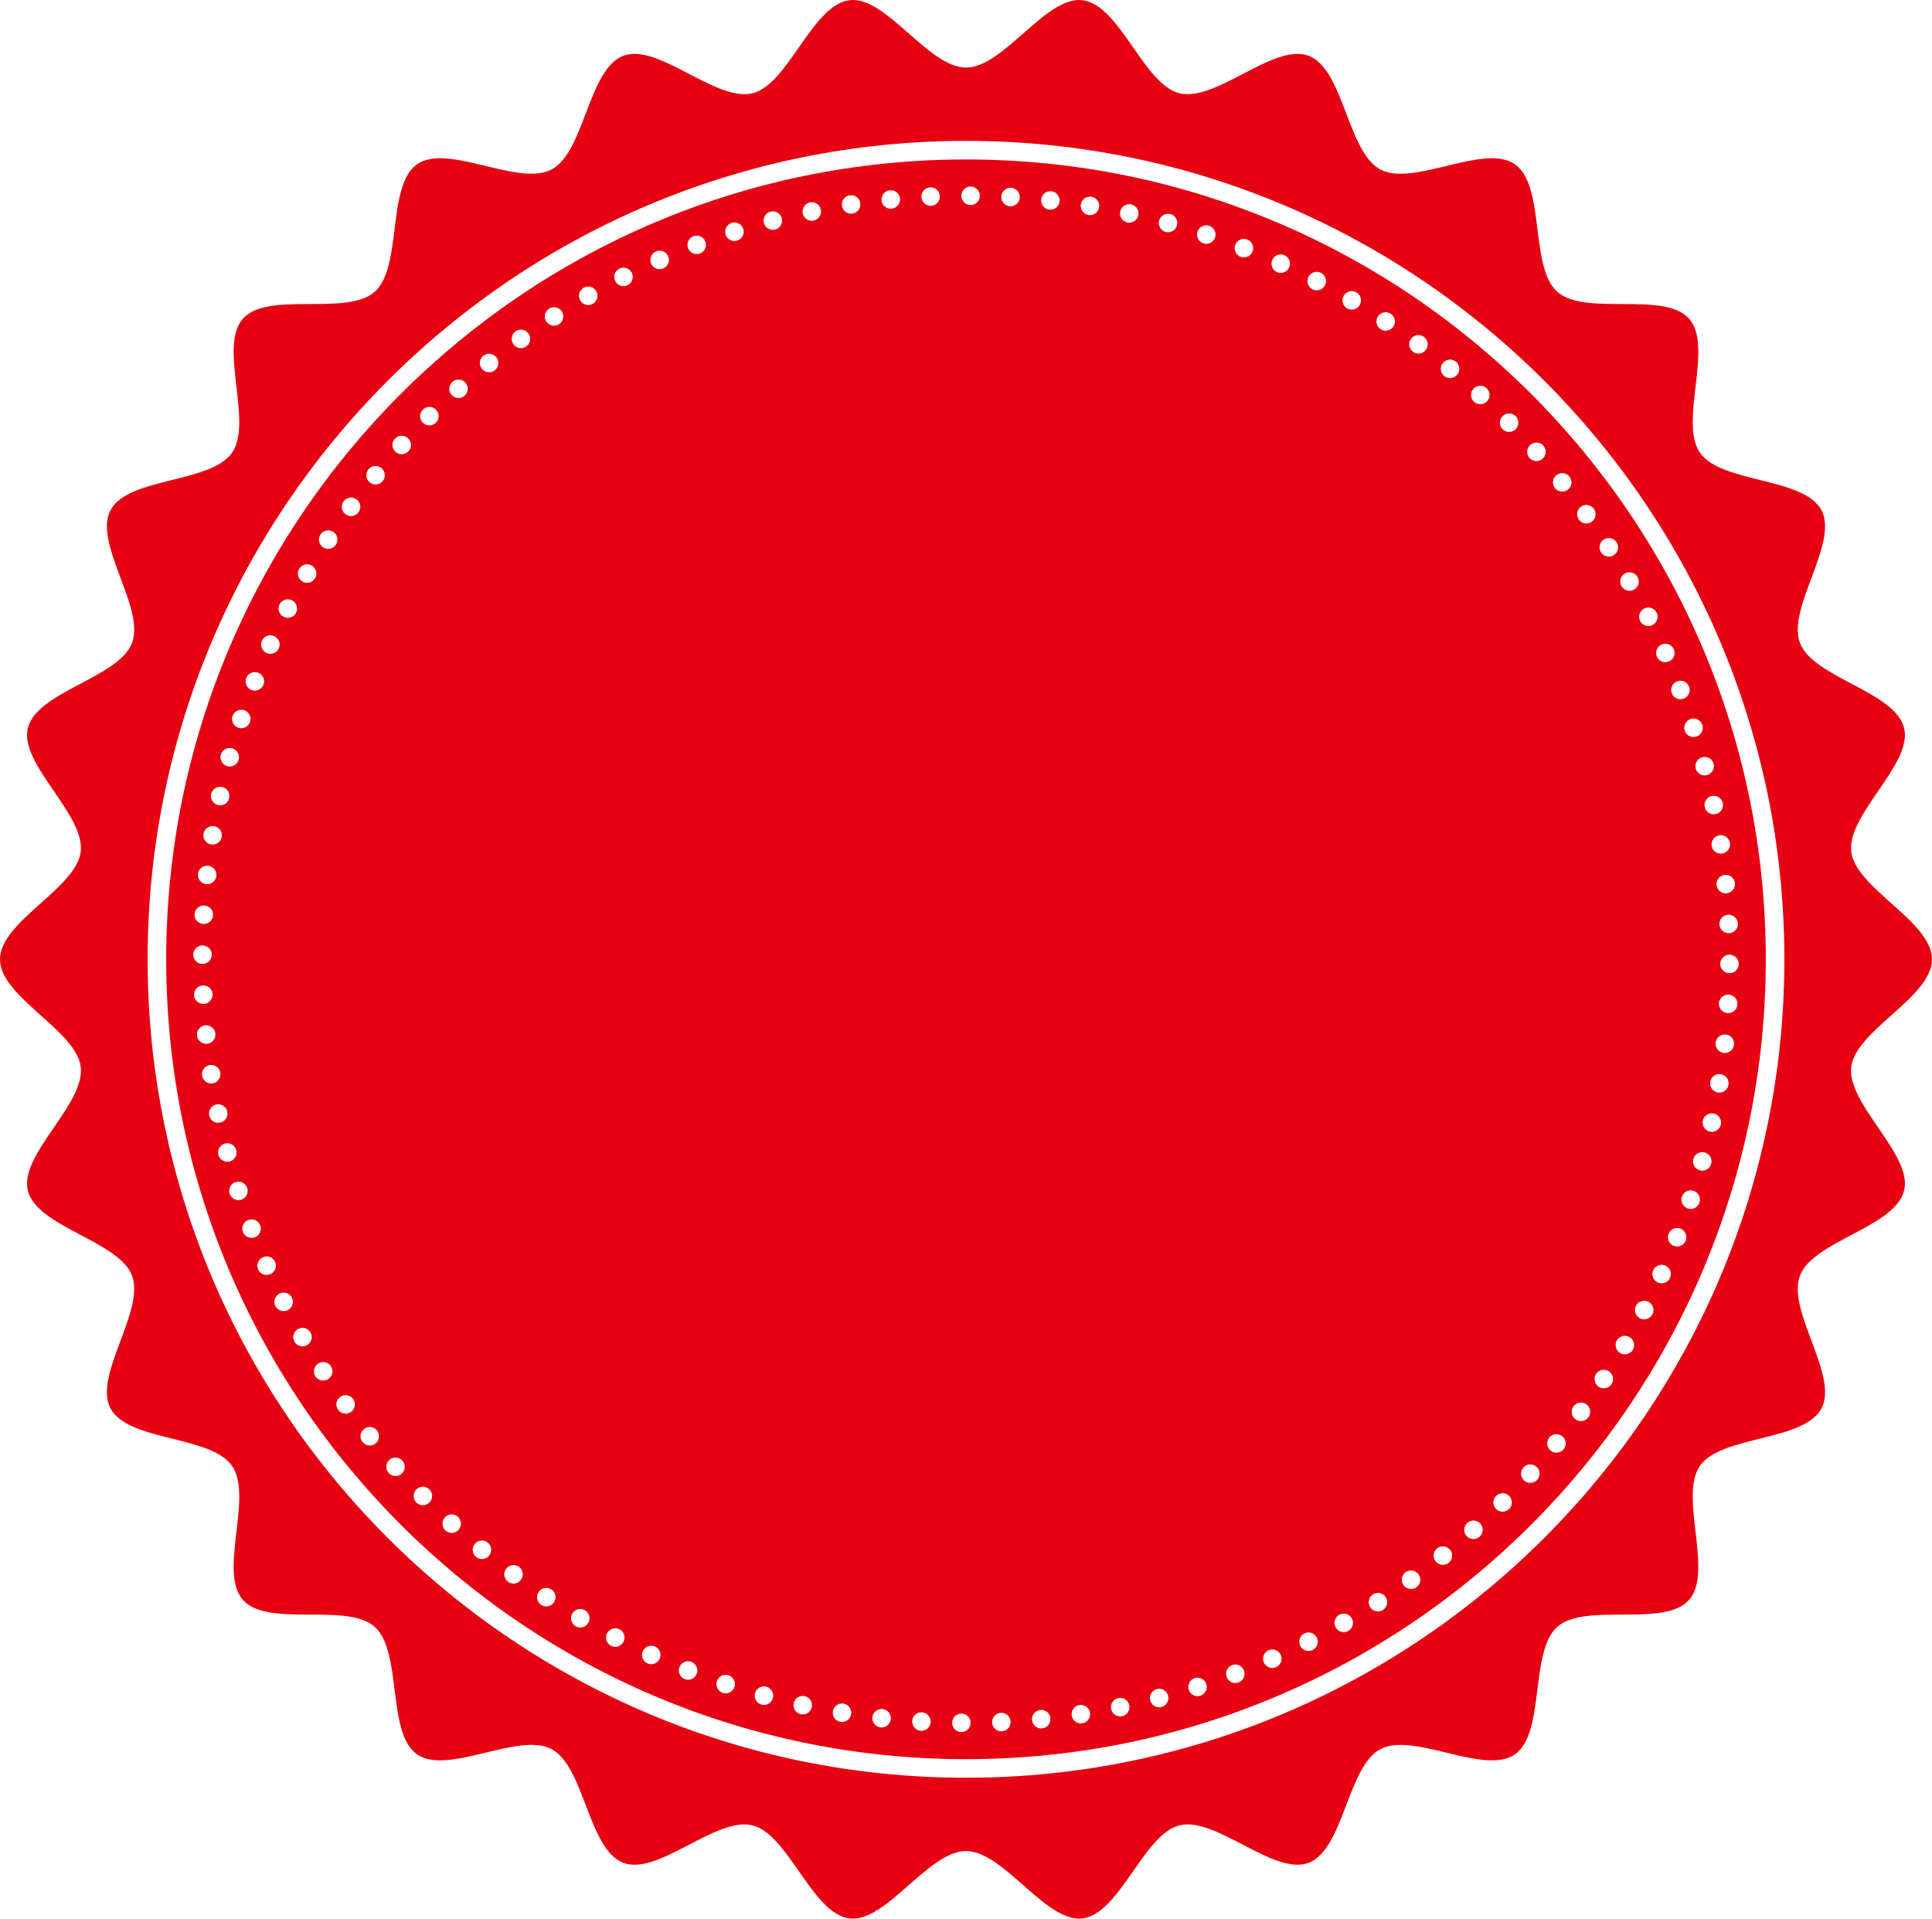 <?xml version="1.0" encoding="UTF-8"?><svg xmlns="http://www.w3.org/2000/svg" xmlns:xlink="http://www.w3.org/1999/xlink" height="4500.0" preserveAspectRatio="xMidYMid meet" version="1.0" viewBox="0.0 0.0 4531.7 4500.0" width="4531.7" zoomAndPan="magnify"><defs><clipPath id="a"><path d="M 0 0 L 4531.68 0 L 4531.68 4500 L 0 4500 Z M 0 0"/></clipPath></defs><g><g clip-path="url(#a)" id="change1_1"><path d="M 2265.84 4169.59 C 1207.379 4169.59 346.25 3308.473 346.25 2250.004 C 346.25 1191.543 1207.379 330.414 2265.84 330.414 C 3324.305 330.414 4185.434 1191.543 4185.434 2250.004 C 4185.434 3308.473 3324.305 4169.59 2265.84 4169.59 Z M 4531.676 2250.004 C 4531.676 2161.102 4352.691 2083.832 4342.32 1997.723 C 4331.754 1909.711 4487.082 1792.121 4466.344 1707.652 C 4445.242 1621.801 4252.965 1589.664 4222.023 1508.148 C 4190.746 1425.66 4313.184 1274.113 4272.508 1196.77 C 4231.531 1118.867 4037.168 1133.855 3987.375 1061.875 C 3937.387 989.562 4020.016 813.051 3961.883 747.465 C 3903.637 681.77 3718.477 742.656 3652.781 684.41 C 3587.199 626.277 3625.453 435.113 3553.141 385.125 C 3481.133 335.332 3315.883 438.59 3237.953 397.609 C 3160.609 356.934 3152.02 162.156 3069.559 130.852 C 2988.016 99.938 2852.453 239.863 2766.598 218.762 C 2682.137 198.02 2626.918 11.027 2538.91 0.461 C 2452.789 -9.879 2354.738 158.457 2265.84 158.457 C 2176.938 158.457 2078.879 -9.879 1992.758 0.461 C 1904.75 11.027 1849.539 198.02 1765.07 218.762 C 1679.227 239.863 1543.66 99.938 1462.148 130.852 C 1379.68 162.156 1371.078 356.906 1293.75 397.582 C 1215.828 438.562 1050.559 335.305 978.562 385.098 C 906.27 435.086 944.52 626.25 878.922 684.41 C 813.238 742.629 628.078 681.742 569.844 747.438 C 511.684 813.023 594.316 989.535 544.316 1061.82 C 494.531 1133.824 300.156 1118.84 259.176 1196.742 C 218.508 1274.086 340.953 1425.66 309.66 1508.121 C 278.723 1589.633 86.434 1621.801 65.34 1707.652 C 44.59 1792.121 199.922 1909.711 189.348 1997.734 C 178.996 2083.84 0 2161.102 0 2250.004 C 0 2338.902 178.996 2416.172 189.348 2502.281 C 199.922 2590.289 44.59 2707.879 65.34 2792.34 C 86.43 2878.191 278.719 2910.34 309.648 2991.852 C 340.941 3074.332 218.492 3225.883 259.16 3303.219 C 300.141 3381.141 494.508 3366.141 544.293 3438.141 C 594.289 3510.441 511.656 3686.949 569.809 3752.539 C 628.043 3818.223 813.211 3757.34 878.891 3815.582 C 944.484 3873.73 906.23 4064.883 978.535 4114.879 C 1050.527 4164.66 1215.801 4061.418 1293.719 4102.398 C 1371.051 4143.07 1379.648 4337.84 1462.129 4369.141 C 1543.648 4400.07 1679.207 4260.141 1765.07 4281.242 C 1849.539 4301.992 1904.75 4488.969 1992.766 4499.539 C 2078.879 4509.891 2176.938 4341.539 2265.84 4341.539 C 2354.738 4341.539 2452.801 4509.891 2538.918 4499.539 C 2626.926 4488.969 2682.137 4301.992 2766.598 4281.242 C 2852.453 4260.148 2988.016 4400.082 3069.531 4369.141 C 3151.988 4337.852 3160.609 4143.078 3237.926 4102.41 C 3315.852 4061.438 3481.105 4164.68 3553.113 4114.898 C 3625.398 4064.902 3587.172 3873.762 3652.754 3815.602 C 3718.449 3757.371 3903.609 3818.262 3961.824 3752.57 C 4019.988 3686.98 3937.359 3510.473 3987.348 3438.168 C 4037.141 3366.172 4231.531 3381.172 4272.508 3303.25 C 4313.156 3225.91 4190.719 3074.352 4222.023 2991.879 C 4252.938 2910.359 4445.242 2878.203 4466.344 2792.34 C 4487.082 2707.879 4331.754 2590.289 4342.32 2502.27 C 4352.691 2416.164 4531.676 2338.902 4531.676 2250.004" fill="#e60012"/></g><g id="change1_2"><path d="M 3059.609 3855.457 L 3059.59 3855.469 L 3059.609 3855.457" fill="#e60012"/></g><g id="change1_3"><path d="M 4053.672 2376.23 C 4053.266 2376.23 4052.887 2376.211 4052.504 2376.191 C 4046.711 2375.891 4041.375 2373.344 4037.512 2369.043 C 4033.625 2364.719 4031.668 2359.172 4031.973 2353.383 C 4032.277 2347.59 4034.82 2342.281 4039.141 2338.402 C 4043.434 2334.492 4048.945 2332.551 4054.793 2332.852 C 4066.734 2333.492 4075.906 2343.703 4075.324 2355.641 C 4074.711 2367.23 4065.109 2376.23 4053.672 2376.23 Z M 4059.391 2464.812 C 4055.477 2467.98 4050.699 2469.66 4045.77 2469.66 C 4045.008 2469.66 4044.246 2469.609 4043.457 2469.531 L 4043.434 2469.531 C 4031.516 2468.25 4022.875 2457.531 4024.148 2445.641 C 4024.758 2439.91 4027.551 2434.723 4032.074 2431.082 C 4036.547 2427.422 4042.266 2425.742 4047.98 2426.363 C 4053.773 2426.984 4058.957 2429.781 4062.594 2434.289 C 4066.25 2438.812 4067.93 2444.461 4067.293 2450.25 C 4066.707 2455.98 4063.887 2461.172 4059.391 2464.812 Z M 4045.695 2558.383 C 4041.934 2561.102 4037.512 2562.551 4032.965 2562.551 C 4031.82 2562.551 4030.676 2562.441 4029.535 2562.273 C 4017.719 2560.383 4009.613 2549.25 4011.492 2537.422 C 4012.406 2531.699 4015.48 2526.66 4020.184 2523.25 C 4024.859 2519.832 4030.625 2518.531 4036.316 2519.383 C 4042.035 2520.293 4047.094 2523.383 4050.496 2528.062 C 4053.902 2532.762 4055.25 2538.492 4054.359 2544.211 C 4053.445 2549.934 4050.371 2554.973 4045.695 2558.383 Z M 4036.496 2637.441 C 4035.301 2643.082 4031.949 2647.953 4027.094 2651.102 C 4023.535 2653.422 4019.473 2654.613 4015.305 2654.613 C 4013.805 2654.613 4012.305 2654.461 4010.781 2654.141 C 3999.094 2651.672 3991.57 2640.121 3994.035 2628.402 C 3996.551 2616.684 4008.113 2609.23 4019.777 2611.68 C 4025.469 2612.891 4030.348 2616.23 4033.496 2621.102 C 4036.648 2625.973 4037.715 2631.781 4036.496 2637.441 Z M 4013.781 2729.57 C 4012.305 2735.141 4008.723 2739.82 4003.719 2742.742 C 4000.363 2744.672 3996.629 2745.652 3992.891 2745.652 C 3991.012 2745.652 3989.082 2745.402 3987.227 2744.891 C 3981.609 2743.402 3976.961 2739.82 3974.039 2734.801 C 3971.141 2729.781 3970.379 2723.91 3971.902 2718.312 C 3973.379 2712.723 3976.984 2708.043 3982.016 2705.141 C 3987.023 2702.234 3992.891 2701.461 3998.457 2702.992 C 4004.047 2704.461 4008.723 2708.062 4011.645 2713.082 C 4014.543 2718.102 4015.305 2723.973 4013.781 2729.57 Z M 3986.312 2820.402 C 3984.508 2825.91 3980.695 2830.371 3975.539 2833.012 C 3972.438 2834.59 3969.082 2835.402 3965.703 2835.402 C 3963.441 2835.402 3961.18 2835.031 3958.945 2834.312 C 3953.457 2832.52 3948.984 2828.691 3946.34 2823.539 C 3943.699 2818.383 3943.242 2812.504 3945.02 2806.992 C 3946.848 2801.441 3950.66 2796.953 3955.844 2794.332 C 3961.004 2791.691 3966.949 2791.254 3972.41 2793.031 C 3977.926 2794.844 3982.398 2798.672 3985.016 2803.824 C 3987.656 2808.992 3988.113 2814.859 3986.312 2820.402 Z M 3954.117 2909.629 C 3950.789 2918.273 3942.531 2923.562 3933.812 2923.562 C 3931.246 2923.562 3928.605 2923.121 3926.09 2922.141 L 3926.062 2922.141 C 3914.91 2917.84 3909.32 2905.273 3913.586 2894.102 C 3915.672 2888.672 3919.738 2884.391 3925.023 2882.031 C 3930.359 2879.672 3936.227 2879.5 3941.641 2881.609 C 3947.027 2883.672 3951.32 2887.742 3953.684 2893.031 C 3956.023 2898.332 3956.176 2904.203 3954.117 2909.629 Z M 3917.273 2997.102 C 3914.91 3002.41 3910.613 3006.48 3905.203 3008.543 C 3902.66 3009.504 3900.043 3009.992 3897.453 3009.992 C 3894.43 3009.992 3891.43 3009.352 3888.609 3008.102 C 3883.297 3005.73 3879.234 3001.441 3877.176 2996.012 C 3875.09 2990.582 3875.27 2984.711 3877.656 2979.422 C 3879.996 2974.16 3884.266 2970.102 3889.676 2968.012 C 3895.09 2965.93 3900.984 2966.07 3906.27 2968.441 C 3911.555 2970.801 3915.621 2975.07 3917.703 2980.48 C 3919.789 2985.902 3919.637 2991.801 3917.273 2997.102 Z M 3875.902 3082.52 C 3873.285 3087.672 3868.789 3091.5 3863.273 3093.293 C 3861.066 3094.012 3858.828 3094.371 3856.566 3094.371 C 3853.188 3094.371 3849.832 3093.562 3846.734 3091.992 L 3846.707 3091.992 C 3841.523 3089.352 3837.738 3084.859 3835.91 3079.371 C 3834.129 3073.84 3834.586 3067.969 3837.23 3062.801 C 3839.848 3057.652 3844.32 3053.824 3849.832 3052.012 C 3855.398 3050.203 3861.27 3050.672 3866.402 3053.312 C 3871.586 3055.953 3875.395 3060.43 3877.227 3065.949 C 3879.004 3071.48 3878.547 3077.352 3875.902 3082.52 Z M 3833.012 1382.766 C 3829.656 1384.672 3825.949 1385.66 3822.188 1385.66 C 3820.309 1385.66 3818.402 1385.406 3816.547 1384.926 C 3810.906 1383.402 3806.23 1379.816 3803.359 1374.785 C 3800.461 1369.805 3799.676 1363.961 3801.172 1358.348 C 3802.699 1352.73 3806.281 1348.055 3811.312 1345.16 C 3821.629 1339.188 3834.918 1342.695 3840.941 1353.086 C 3846.91 1363.453 3843.379 1376.77 3833.012 1382.738 Z M 3830.164 3165.633 C 3826.102 3172.582 3818.809 3176.48 3811.285 3176.48 C 3807.602 3176.48 3803.867 3175.543 3800.488 3173.578 C 3795.457 3170.691 3791.848 3166.012 3790.375 3160.391 C 3788.848 3154.773 3789.637 3148.922 3792.559 3143.902 C 3795.43 3138.898 3800.105 3135.312 3805.723 3133.82 C 3811.312 3132.312 3817.18 3133.09 3822.188 3135.969 C 3827.219 3138.863 3830.828 3143.539 3832.301 3149.16 C 3833.824 3154.75 3833.039 3160.602 3830.164 3165.633 Z M 3785.445 1301.938 C 3781.812 1304.273 3777.719 1305.391 3773.68 1305.391 C 3766.566 1305.391 3759.602 1301.91 3755.461 1295.531 C 3748.906 1285.496 3751.801 1272.055 3761.812 1265.523 C 3771.824 1258.941 3785.316 1261.84 3791.848 1271.902 C 3798.379 1281.914 3795.508 1295.406 3785.469 1301.91 Z M 3780.059 3246.242 C 3776.934 3251.07 3772.105 3254.414 3766.438 3255.641 C 3764.887 3255.961 3763.336 3256.129 3761.812 3256.129 C 3757.695 3256.129 3753.629 3254.941 3750.074 3252.641 L 3750.047 3252.641 C 3745.168 3249.469 3741.84 3244.602 3740.621 3238.922 C 3739.426 3233.262 3740.492 3227.453 3743.672 3222.602 C 3750.176 3212.562 3763.641 3209.711 3773.652 3216.199 C 3783.715 3222.75 3786.586 3236.223 3780.059 3246.242 Z M 3721.031 1227.812 C 3714.32 1227.812 3707.688 1224.715 3703.445 1218.895 C 3700.039 1214.195 3698.668 1208.453 3699.559 1202.734 C 3700.473 1196.992 3703.547 1191.961 3708.25 1188.582 C 3712.949 1185.152 3718.719 1183.805 3724.383 1184.695 C 3730.125 1185.582 3735.156 1188.684 3738.562 1193.383 C 3745.602 1203.039 3743.414 1216.633 3733.734 1223.672 C 3729.922 1226.469 3725.449 1227.812 3721.031 1227.812 Z M 3725.883 3324.113 C 3722.453 3328.832 3717.395 3331.898 3711.68 3332.812 C 3710.535 3332.98 3709.391 3333.07 3708.25 3333.07 C 3703.699 3333.07 3699.277 3331.641 3695.543 3328.922 C 3685.887 3321.902 3683.703 3308.301 3690.715 3298.621 C 3697.781 3288.922 3711.348 3286.73 3721.055 3293.809 C 3730.711 3300.84 3732.871 3314.43 3725.883 3324.113 Z M 3678.035 1148.254 C 3674.02 1151.508 3669.191 1153.082 3664.391 1153.082 C 3658.062 1153.082 3651.789 1150.363 3647.52 1145.055 C 3643.859 1140.531 3642.184 1134.891 3642.793 1129.121 C 3643.375 1123.352 3646.223 1118.145 3650.746 1114.512 C 3655.219 1110.879 3660.961 1109.125 3666.676 1109.809 C 3672.445 1110.418 3677.605 1113.238 3681.238 1117.762 C 3684.871 1122.234 3686.547 1127.875 3685.965 1133.645 C 3685.379 1139.414 3682.535 1144.621 3678.035 1148.254 Z M 3667.645 3399.07 C 3663.348 3404.344 3657.074 3407.09 3650.746 3407.09 C 3645.941 3407.09 3641.141 3405.512 3637.125 3402.281 L 3637.102 3402.262 C 3627.801 3394.73 3626.379 3381.031 3633.922 3371.73 C 3641.445 3362.43 3655.117 3361.051 3664.441 3368.543 C 3673.715 3376.07 3675.164 3389.773 3667.645 3399.07 Z M 3618.449 1075.863 L 3618.449 1075.887 C 3614.281 1079.598 3609.125 1081.426 3603.941 1081.426 C 3597.992 1081.426 3592.074 1079.012 3587.805 1074.262 C 3583.891 1069.941 3581.934 1064.402 3582.238 1058.609 C 3582.543 1052.816 3585.086 1047.504 3589.406 1043.59 C 3598.273 1035.613 3612.02 1036.324 3620.023 1045.191 C 3628.027 1054.086 3627.316 1067.859 3618.449 1075.863 Z M 3605.566 3470.852 C 3601.73 3475.148 3596.395 3477.711 3590.598 3478 C 3590.191 3478.02 3589.812 3478.051 3589.406 3478.051 C 3584.043 3478.051 3578.938 3476.094 3574.945 3472.473 C 3566.027 3464.453 3565.316 3450.711 3573.297 3441.812 C 3581.375 3432.941 3595.148 3432.238 3603.965 3440.199 C 3608.285 3444.109 3610.824 3449.434 3611.105 3455.199 C 3611.41 3461 3609.453 3466.562 3605.566 3470.852 Z M 3555.129 1006.695 C 3550.91 1010.914 3545.344 1013.023 3539.781 1013.023 C 3534.215 1013.023 3528.676 1010.914 3524.434 1006.695 C 3515.996 998.234 3515.996 984.461 3524.434 976 C 3532.918 967.562 3546.691 967.562 3555.129 975.977 C 3563.59 984.461 3563.59 998.234 3555.129 1006.695 Z M 3539.832 3539.301 C 3535.613 3543.531 3530.047 3545.641 3524.508 3545.641 C 3518.941 3545.641 3513.402 3543.531 3509.16 3539.301 C 3500.699 3530.832 3500.699 3517.07 3509.16 3508.602 C 3517.621 3500.129 3531.367 3500.129 3539.832 3508.602 C 3548.316 3517.07 3548.316 3530.832 3539.832 3539.301 Z M 3488.297 940.91 L 3488.297 940.934 C 3484.004 945.66 3478.109 948.074 3472.164 948.074 C 3466.98 948.074 3461.797 946.246 3457.652 942.535 C 3448.762 934.48 3448.051 920.758 3456.055 911.863 C 3464.109 902.973 3477.805 902.312 3486.699 910.266 C 3495.59 918.27 3496.301 932.016 3488.297 940.91 Z M 3470.613 3604.211 C 3466.598 3607.832 3461.492 3609.789 3456.129 3609.789 C 3455.75 3609.789 3455.34 3609.77 3454.961 3609.754 C 3449.168 3609.449 3443.832 3606.922 3439.969 3602.602 C 3431.988 3593.723 3432.676 3579.98 3441.57 3571.961 C 3450.438 3563.961 3464.234 3564.641 3472.238 3573.582 C 3476.102 3577.852 3478.082 3583.41 3477.777 3589.191 C 3477.473 3594.98 3474.957 3600.32 3470.613 3604.211 Z M 3418.117 878.703 L 3418.09 878.73 C 3413.82 884.016 3407.547 886.762 3401.219 886.762 C 3396.414 886.762 3391.586 885.184 3387.598 881.934 C 3383.074 878.297 3380.254 873.09 3379.645 867.32 C 3379.059 861.555 3380.738 855.914 3384.398 851.414 C 3391.918 842.09 3405.613 840.691 3414.914 848.211 C 3424.215 855.734 3425.637 869.406 3418.117 878.703 Z M 3398.094 3665.41 C 3394.102 3668.66 3389.273 3670.23 3384.473 3670.23 C 3378.145 3670.23 3371.871 3667.492 3367.574 3662.211 L 3367.574 3662.191 C 3360.055 3652.891 3361.477 3639.191 3370.75 3631.68 C 3380.152 3624.133 3393.797 3625.641 3401.32 3634.891 C 3404.953 3639.379 3406.629 3645.043 3406.047 3650.809 C 3405.41 3656.582 3402.617 3661.773 3398.094 3665.41 Z M 3344.758 820.312 C 3341.352 824.988 3336.32 828.09 3330.578 828.977 C 3329.434 829.156 3328.293 829.258 3327.148 829.258 C 3322.598 829.258 3318.18 827.836 3314.441 825.09 C 3309.742 821.684 3306.668 816.652 3305.754 810.938 C 3304.863 805.219 3306.234 799.477 3309.641 794.801 C 3313.047 790.102 3318.078 787.023 3323.82 786.109 C 3329.535 785.223 3335.277 786.594 3339.953 790 C 3344.656 793.402 3347.73 798.434 3348.645 804.152 C 3349.559 809.867 3348.16 815.613 3344.758 820.312 Z M 3322.473 3722.719 C 3318.637 3725.512 3314.188 3726.871 3309.766 3726.871 C 3303.035 3726.871 3296.402 3723.77 3292.156 3717.922 C 3285.121 3708.23 3287.277 3694.641 3296.934 3687.621 C 3306.641 3680.582 3320.234 3682.719 3327.273 3692.402 C 3334.312 3702.078 3332.152 3715.684 3322.473 3722.719 Z M 3268.477 765.781 L 3268.449 765.809 C 3265.301 770.66 3260.445 774.016 3254.781 775.211 C 3253.254 775.516 3251.73 775.691 3250.23 775.691 C 3246.062 775.691 3242 774.473 3238.441 772.16 C 3233.586 769.035 3230.234 764.156 3229.039 758.488 C 3227.82 752.824 3228.887 747.031 3232.039 742.176 C 3235.215 737.297 3240.066 733.945 3245.734 732.75 C 3251.426 731.504 3257.219 732.621 3262.074 735.773 C 3272.109 742.277 3274.957 755.719 3268.477 765.781 Z M 3243.953 3776 C 3240.297 3778.383 3236.203 3779.512 3232.164 3779.512 C 3225.051 3779.512 3218.086 3776.039 3213.922 3769.641 L 3213.895 3769.641 C 3210.77 3764.762 3209.703 3758.961 3210.895 3753.301 C 3212.09 3747.621 3215.445 3742.77 3220.297 3739.59 C 3225.176 3736.453 3231.047 3735.379 3236.637 3736.57 C 3242.328 3737.793 3247.184 3741.129 3250.332 3746 C 3256.84 3756 3253.992 3769.469 3243.953 3776 Z M 3189.426 715.344 C 3186.527 720.375 3181.852 723.957 3176.238 725.48 C 3174.355 725.965 3172.449 726.219 3170.57 726.219 C 3166.785 726.219 3163.102 725.227 3159.746 723.297 C 3149.402 717.324 3145.848 704.012 3151.793 693.668 C 3154.688 688.637 3159.363 685.055 3165.004 683.531 C 3170.598 682.031 3176.441 682.793 3181.445 685.715 C 3191.84 691.688 3195.371 705 3189.426 715.344 Z M 3162.77 3825.102 C 3159.391 3827.043 3155.68 3828.02 3151.918 3828.02 C 3150.039 3828.02 3148.16 3827.793 3146.277 3827.27 C 3140.664 3825.793 3135.961 3822.191 3133.066 3817.168 C 3130.195 3812.152 3129.406 3806.301 3130.93 3800.703 C 3132.406 3795.082 3136.012 3790.398 3141.043 3787.512 C 3146.051 3784.641 3151.844 3783.852 3157.484 3785.34 C 3163.102 3786.852 3167.777 3790.449 3170.699 3795.469 C 3176.668 3805.812 3173.086 3819.102 3162.77 3825.102 Z M 3107.832 669.121 L 3107.832 669.148 C 3103.973 676.645 3096.348 680.965 3088.445 680.965 C 3085.141 680.965 3081.789 680.203 3078.637 678.602 C 3067.988 673.164 3063.723 660.078 3069.16 649.43 C 3074.598 638.781 3087.684 634.488 3098.328 639.926 C 3109.004 645.363 3113.246 658.449 3107.832 669.121 Z M 3089.867 3857.25 C 3088.062 3862.762 3084.254 3867.25 3079.07 3869.891 C 3075.969 3871.473 3072.613 3872.27 3069.234 3872.27 C 3066.973 3872.27 3064.711 3871.91 3062.5 3871.191 C 3056.988 3869.398 3052.516 3865.57 3049.898 3860.398 C 3044.461 3849.742 3048.73 3836.66 3059.352 3831.211 C 3064.535 3828.59 3070.402 3828.102 3075.918 3829.91 C 3081.434 3831.703 3085.93 3835.531 3088.547 3840.699 C 3091.191 3845.852 3091.648 3851.719 3089.867 3857.25 Z M 3023.902 627.246 C 3021.539 632.531 3017.297 636.57 3011.883 638.656 C 3009.367 639.621 3006.727 640.105 3004.109 640.105 C 3001.086 640.105 2998.086 639.496 2995.293 638.223 C 2990.008 635.887 2985.914 631.59 2983.855 626.18 C 2981.75 620.766 2981.902 614.871 2984.289 609.562 C 2986.625 604.277 2990.895 600.211 2996.332 598.125 C 3001.746 596.043 3007.668 596.195 3012.926 598.559 C 3018.238 600.922 3022.301 605.215 3024.387 610.602 C 3026.469 616.039 3026.293 621.961 3023.902 627.246 Z M 2993.184 3910.23 C 2990.336 3911.488 2987.34 3912.102 2984.391 3912.102 C 2976.082 3912.102 2968.129 3907.293 2964.52 3899.23 C 2959.668 3888.289 2964.621 3875.441 2975.523 3870.57 C 2986.473 3865.789 2999.332 3870.66 3004.184 3881.57 C 3009.039 3892.512 3004.109 3905.359 2993.184 3910.23 Z M 2937.965 589.742 L 2937.965 589.793 C 2935.883 595.203 2931.816 599.473 2926.531 601.836 C 2923.688 603.082 2920.715 603.719 2917.715 603.719 C 2915.098 603.719 2912.453 603.207 2909.914 602.242 C 2904.5 600.184 2900.234 596.121 2897.871 590.809 C 2895.508 585.496 2895.355 579.602 2897.438 574.215 C 2899.496 568.828 2903.535 564.535 2908.848 562.172 C 2914.133 559.809 2920.051 559.656 2925.465 561.738 C 2936.645 566.008 2942.262 578.586 2937.965 589.742 Z M 2917.359 3934.59 C 2914.996 3939.891 2910.703 3943.949 2905.289 3946.02 C 2902.773 3947 2900.156 3947.492 2897.539 3947.492 C 2894.516 3947.492 2891.516 3946.852 2888.695 3945.59 C 2883.387 3943.23 2879.344 3938.949 2877.262 3933.551 L 2877.262 3933.531 C 2872.992 3922.359 2878.609 3909.781 2889.738 3905.488 C 2900.895 3901.191 2913.496 3906.832 2917.789 3917.98 C 2919.848 3923.418 2919.695 3929.289 2917.359 3934.59 Z M 2850.148 556.887 C 2848.344 562.398 2844.535 566.871 2839.375 569.488 C 2836.273 571.09 2832.922 571.879 2829.516 571.879 C 2827.281 571.879 2824.992 571.523 2822.781 570.812 C 2817.293 569.008 2812.797 565.195 2810.18 560.012 C 2807.535 554.852 2807.078 548.957 2808.859 543.445 C 2812.566 532.086 2824.891 525.836 2836.199 529.52 C 2841.738 531.324 2846.211 535.16 2848.852 540.32 C 2851.496 545.477 2851.93 551.371 2850.148 556.887 Z M 2828.297 3966.379 C 2825.652 3971.531 2821.184 3975.359 2815.668 3977.168 C 2813.457 3977.891 2811.195 3978.25 2808.91 3978.25 C 2805.527 3978.25 2802.176 3977.441 2799.102 3975.852 C 2793.918 3973.23 2790.105 3968.742 2788.328 3963.25 C 2786.523 3957.719 2786.98 3951.852 2789.621 3946.68 C 2792.238 3941.512 2796.711 3937.68 2802.227 3935.871 C 2813.738 3932.23 2825.883 3938.461 2829.594 3949.801 C 2831.371 3955.34 2830.938 3961.211 2828.297 3966.379 Z M 2760.73 528.629 C 2759.23 534.219 2755.648 538.871 2750.668 541.766 C 2747.289 543.699 2743.605 544.688 2739.82 544.688 C 2737.938 544.688 2736.059 544.461 2734.176 543.953 C 2728.562 542.453 2723.887 538.871 2720.988 533.84 C 2718.094 528.809 2717.305 522.965 2718.828 517.375 C 2720.305 511.809 2723.887 507.109 2728.891 504.211 C 2733.949 501.312 2739.82 500.527 2745.383 502.027 C 2751 503.523 2755.676 507.133 2758.57 512.141 C 2761.469 517.172 2762.23 523.039 2760.73 528.629 Z M 2737.711 3993.441 C 2734.789 3998.492 2730.113 4002.082 2724.496 4003.57 C 2722.617 4004.082 2720.734 4004.309 2718.906 4004.309 C 2709.328 4004.309 2700.535 3997.91 2697.941 3988.23 L 2697.918 3988.191 C 2694.844 3976.66 2701.754 3964.762 2713.266 3961.66 C 2724.777 3958.441 2736.742 3965.418 2739.844 3976.973 C 2741.367 3982.594 2740.582 3988.441 2737.711 3993.441 Z M 2669.965 505.051 C 2668.797 510.742 2665.441 515.594 2660.59 518.746 C 2657.008 521.059 2652.969 522.254 2648.801 522.254 C 2647.273 522.254 2645.75 522.102 2644.227 521.793 C 2632.539 519.305 2625.043 507.77 2627.508 496.055 C 2628.699 490.387 2632.055 485.508 2636.906 482.359 C 2641.762 479.207 2647.504 478.113 2653.273 479.336 C 2664.961 481.801 2672.457 493.359 2669.965 505.051 Z M 2632.156 4025.188 C 2630.605 4025.508 2629.105 4025.66 2627.609 4025.66 C 2617.547 4025.66 2608.5 4018.633 2606.363 4008.438 C 2605.172 4002.781 2606.238 3996.973 2609.414 3992.121 C 2612.566 3987.27 2617.418 3983.93 2623.086 3982.723 C 2628.648 3981.531 2634.52 3982.551 2639.422 3985.738 C 2644.301 3988.891 2647.629 3993.758 2648.824 3999.441 C 2651.289 4011.121 2643.82 4022.66 2632.156 4025.188 Z M 2556.637 504.617 C 2555.543 504.617 2554.402 504.543 2553.281 504.363 C 2541.418 502.484 2533.348 491.328 2535.215 479.512 C 2537.086 467.723 2548.176 459.641 2560.016 461.473 C 2565.758 462.387 2570.816 465.461 2574.223 470.16 C 2577.625 474.836 2579 480.578 2578.109 486.32 C 2576.406 496.969 2567.133 504.617 2556.637 504.617 Z M 2552.875 4033.23 C 2549.473 4037.91 2544.441 4041 2538.707 4041.91 C 2537.559 4042.078 2536.43 4042.172 2535.297 4042.172 C 2524.809 4042.172 2515.559 4034.551 2513.855 4023.871 L 2513.855 4023.852 C 2512.027 4012.039 2520.129 4000.91 2531.918 3999.039 C 2537.598 3998.23 2543.398 3999.512 2548.074 4002.91 C 2552.75 4006.309 2555.848 4011.359 2556.738 4017.082 C 2557.629 4022.801 2556.281 4028.531 2552.875 4033.23 Z M 2485.367 472.398 C 2484.18 483.527 2474.707 491.836 2463.77 491.836 C 2463.027 491.836 2462.277 491.785 2461.516 491.711 C 2449.617 490.438 2440.957 479.742 2442.199 467.848 C 2443.469 455.957 2454.027 447.316 2466.047 448.512 C 2477.938 449.781 2486.598 460.48 2485.367 472.371 Z M 2459.16 4045.801 C 2455.52 4050.309 2450.328 4053.121 2444.578 4053.738 C 2443.789 4053.82 2443.027 4053.871 2442.258 4053.871 C 2437.277 4053.871 2432.516 4052.168 2428.617 4049 C 2424.109 4045.359 2421.297 4040.188 2420.707 4034.441 C 2420.09 4028.68 2421.746 4023.02 2425.406 4018.512 C 2429.047 4013.973 2434.238 4011.172 2440.027 4010.57 C 2445.707 4009.949 2451.426 4011.629 2455.938 4015.289 C 2460.449 4018.93 2463.258 4024.121 2463.855 4029.891 C 2464.469 4035.629 2462.809 4041.289 2459.16 4045.801 Z M 2384.879 478.316 C 2380.859 481.953 2375.746 483.91 2370.391 483.91 C 2370.008 483.91 2369.598 483.883 2369.219 483.859 C 2363.43 483.551 2358.109 481.012 2354.219 476.719 C 2350.348 472.398 2348.367 466.832 2348.688 461.039 C 2348.988 455.27 2351.535 449.934 2355.84 446.074 C 2360.137 442.184 2365.766 440.176 2371.496 440.508 C 2377.277 440.84 2382.598 443.379 2386.5 447.672 C 2390.367 451.992 2392.348 457.559 2392.027 463.352 C 2391.727 469.121 2389.176 474.457 2384.879 478.316 Z M 2364.898 4053.461 C 2361.027 4057.762 2355.707 4060.312 2349.898 4060.609 C 2349.516 4060.629 2349.109 4060.648 2348.73 4060.648 C 2343.367 4060.648 2338.258 4058.699 2334.238 4055.062 C 2329.938 4051.188 2327.387 4045.871 2327.086 4040.078 L 2327.086 4040.059 C 2326.496 4028.121 2335.688 4017.91 2347.629 4017.273 C 2353.348 4017.02 2358.988 4018.93 2363.277 4022.832 C 2367.578 4026.703 2370.137 4032.02 2370.426 4037.801 C 2370.746 4043.59 2368.77 4049.141 2364.898 4053.461 Z M 2276.648 480.883 C 2264.676 480.883 2254.949 471.152 2254.949 459.184 C 2254.949 447.215 2264.676 437.457 2276.648 437.457 C 2288.598 437.457 2298.348 447.215 2298.348 459.184 C 2298.348 471.152 2288.598 480.883 2276.648 480.883 Z M 2255.027 4062.531 C 2243.059 4062.531 2233.328 4052.781 2233.328 4040.828 C 2233.328 4028.871 2243.059 4019.121 2255.027 4019.121 C 2266.996 4019.121 2276.727 4028.871 2276.727 4040.828 C 2276.727 4052.781 2266.996 4062.531 2255.027 4062.531 Z M 2204.578 459.945 C 2204.879 465.715 2202.91 471.281 2199.039 475.574 C 2195.16 479.895 2189.836 482.434 2184.059 482.738 C 2183.668 482.766 2183.289 482.766 2182.898 482.766 C 2177.52 482.766 2172.398 480.809 2168.379 477.199 C 2164.07 473.312 2161.539 467.977 2161.227 462.184 C 2160.93 456.414 2162.887 450.852 2166.777 446.531 C 2170.656 442.234 2175.98 439.695 2181.758 439.391 C 2187.699 439.211 2193.129 441.066 2197.438 444.93 C 2201.73 448.816 2204.277 454.129 2204.578 459.922 C 2204.578 459.922 2204.578 459.945 2204.578 459.945 Z M 2161.309 4059.531 C 2160.949 4059.531 2160.566 4059.512 2160.211 4059.48 C 2148.227 4058.852 2139.016 4048.609 2139.637 4036.699 L 2139.637 4036.68 C 2139.957 4030.871 2142.488 4025.551 2146.797 4021.68 C 2151.105 4017.781 2156.457 4015.738 2162.469 4016.141 C 2174.398 4016.781 2183.621 4027.02 2182.996 4038.93 C 2182.371 4050.512 2172.758 4059.531 2161.309 4059.531 Z M 2091.656 489.422 C 2090.879 489.523 2090.117 489.551 2089.336 489.551 C 2084.387 489.551 2079.629 487.871 2075.738 484.723 C 2071.219 481.062 2068.418 475.879 2067.809 470.109 C 2067.199 464.367 2068.879 458.703 2072.527 454.203 C 2076.168 449.707 2081.359 446.887 2087.121 446.277 C 2092.84 445.617 2098.527 447.316 2103.051 450.977 C 2107.551 454.637 2110.367 459.82 2110.977 465.562 L 2110.988 465.586 C 2112.219 477.48 2103.547 488.176 2091.656 489.422 Z M 2081.52 4046.781 C 2077.641 4049.93 2072.879 4051.59 2067.957 4051.59 C 2067.168 4051.59 2066.398 4051.551 2065.605 4051.461 C 2059.867 4050.871 2054.68 4048.062 2051.027 4043.551 C 2047.387 4039.062 2045.699 4033.398 2046.297 4027.633 L 2046.309 4027.609 C 2046.918 4021.852 2049.75 4016.66 2054.266 4013 C 2058.777 4009.34 2064.449 4007.68 2070.18 4008.309 C 2075.918 4008.91 2081.109 4011.719 2084.758 4016.23 C 2088.406 4020.719 2090.086 4026.383 2089.488 4032.141 C 2088.867 4037.93 2086.039 4043.121 2081.52 4046.781 Z M 2013.93 492.293 C 2010.52 496.969 2005.488 500.07 1999.758 500.957 C 1998.617 501.137 1997.469 501.238 1996.348 501.238 C 1985.879 501.238 1976.629 493.613 1974.938 482.941 C 1974.02 477.199 1975.41 471.457 1978.82 466.758 C 1982.23 462.082 1987.258 459.008 1992.977 458.09 C 2004.848 456.262 2015.938 464.316 2017.797 476.133 C 2018.719 481.852 2017.34 487.594 2013.93 492.293 Z M 1975.027 4038.781 C 1973.906 4038.781 1972.758 4038.699 1971.609 4038.531 C 1959.809 4036.648 1951.719 4025.508 1953.57 4013.719 L 1953.578 4013.703 C 1955.449 4001.871 1966.578 3993.871 1978.418 3995.66 C 1990.238 3997.551 1998.328 4008.68 1996.449 4020.48 C 1994.758 4031.172 1985.508 4038.781 1975.027 4038.781 Z M 1908.59 517.297 C 1907.078 517.602 1905.57 517.754 1904.066 517.754 C 1894.047 517.754 1885.027 510.766 1882.836 500.578 C 1880.359 488.887 1887.859 477.328 1899.566 474.836 C 1911.16 472.348 1922.797 479.816 1925.309 491.559 C 1927.797 503.246 1920.297 514.809 1908.59 517.297 Z M 1904.16 4003.969 C 1902.938 4009.66 1899.59 4014.531 1894.719 4017.68 C 1891.16 4019.969 1887.121 4021.168 1882.988 4021.168 C 1881.457 4021.168 1879.918 4021 1878.398 4020.684 C 1872.758 4019.48 1867.898 4016.141 1864.727 4011.27 C 1861.578 4006.422 1860.488 4000.609 1861.699 3994.953 L 1861.699 3994.93 C 1864.199 3983.25 1875.699 3975.781 1887.43 3978.211 C 1899.148 3980.738 1906.641 3992.27 1904.16 4003.969 Z M 1831.578 528.25 C 1828.688 533.254 1824.008 536.863 1818.398 538.363 C 1816.527 538.871 1814.641 539.098 1812.789 539.098 C 1803.219 539.098 1794.418 532.723 1791.809 523.039 C 1788.719 511.453 1795.609 499.535 1807.16 496.434 C 1812.758 494.91 1818.609 495.699 1823.629 498.594 C 1828.648 501.516 1832.238 506.191 1833.738 511.781 C 1835.238 517.375 1834.469 523.219 1831.578 528.25 Z M 1812.859 3982.629 C 1811.359 3988.23 1807.758 3992.91 1802.738 3995.801 C 1799.398 3997.742 1795.699 3998.719 1791.938 3998.719 C 1790.047 3998.719 1788.141 3998.461 1786.27 3997.949 C 1780.711 3996.492 1776.02 3992.891 1773.109 3987.891 C 1770.207 3982.852 1769.426 3977 1770.93 3971.402 L 1770.93 3971.383 C 1774.051 3959.828 1786.008 3952.949 1797.527 3956.062 C 1809.09 3959.172 1815.957 3971.102 1812.859 3982.629 Z M 1742.059 553.328 C 1739.418 558.512 1734.93 562.324 1729.418 564.129 C 1727.219 564.84 1724.949 565.195 1722.699 565.195 C 1719.34 565.195 1715.969 564.406 1712.879 562.832 C 1707.707 560.188 1703.871 555.719 1702.078 550.18 C 1698.398 538.82 1704.648 526.547 1715.996 522.836 C 1727.418 519.102 1739.641 525.402 1743.371 536.762 L 1743.371 536.785 C 1745.156 542.301 1744.688 548.172 1742.059 553.328 Z M 1722.801 3956.551 C 1721.02 3962.062 1717.188 3966.551 1712.02 3969.191 C 1708.918 3970.762 1705.57 3971.57 1702.199 3971.57 C 1699.93 3971.57 1697.66 3971.211 1695.438 3970.488 C 1684.078 3966.781 1677.84 3954.512 1681.52 3943.148 L 1681.52 3943.121 C 1685.227 3931.781 1697.5 3925.492 1708.848 3929.191 C 1720.25 3932.91 1726.5 3945.172 1722.801 3956.551 Z M 1653.988 583.059 C 1651.641 588.371 1647.348 592.434 1641.93 594.52 C 1639.398 595.484 1636.77 595.969 1634.148 595.969 C 1631.148 595.969 1628.16 595.332 1625.328 594.086 C 1620.027 591.723 1615.969 587.453 1613.891 582.016 C 1611.82 576.605 1611.969 570.711 1614.328 565.426 C 1616.688 560.113 1620.969 556.074 1626.379 553.988 C 1631.777 551.906 1637.68 552.059 1642.98 554.422 C 1648.27 556.785 1652.328 561.055 1654.398 566.465 C 1656.5 571.852 1656.352 577.773 1653.988 583.059 Z M 1634.227 3925.781 C 1630.918 3934.402 1622.668 3939.719 1613.926 3939.719 C 1611.359 3939.719 1608.75 3939.25 1606.207 3938.273 C 1595.008 3933.949 1589.418 3921.398 1593.707 3910.25 C 1597.988 3899.082 1610.57 3893.422 1621.727 3897.738 C 1632.918 3902.039 1638.52 3914.629 1634.227 3925.781 Z M 1567.578 617.363 C 1565.508 622.773 1561.449 627.07 1556.141 629.434 C 1553.32 630.676 1550.328 631.312 1547.328 631.312 C 1544.707 631.312 1542.078 630.828 1539.551 629.863 C 1534.141 627.805 1529.848 623.738 1527.488 618.43 C 1525.141 613.145 1524.98 607.25 1527.059 601.836 C 1529.141 596.398 1533.199 592.129 1538.496 589.766 C 1543.777 587.402 1549.648 587.25 1555.078 589.336 C 1560.496 591.418 1564.789 595.484 1567.148 600.793 C 1569.496 606.078 1569.656 611.949 1567.578 617.363 Z M 1547.391 3890.418 C 1545.047 3895.719 1540.758 3899.781 1535.348 3901.871 C 1532.82 3902.852 1530.188 3903.32 1527.559 3903.32 C 1524.559 3903.32 1521.57 3902.699 1518.738 3901.441 C 1513.449 3899.082 1509.379 3894.809 1507.309 3889.379 C 1505.227 3883.98 1505.379 3878.059 1507.738 3872.789 C 1510.109 3867.473 1514.387 3863.402 1519.82 3861.34 C 1525.238 3859.273 1531.148 3859.438 1536.418 3861.809 C 1547.328 3866.66 1552.262 3879.512 1547.391 3890.418 Z M 1472.309 668.793 C 1469.16 670.395 1465.801 671.156 1462.488 671.156 C 1454.566 671.156 1446.949 666.836 1443.117 659.312 C 1440.477 654.156 1440.02 648.262 1441.809 642.746 C 1443.598 637.234 1447.43 632.762 1452.598 630.117 C 1457.781 627.5 1463.648 627.043 1469.16 628.82 C 1474.668 630.602 1479.16 634.438 1481.789 639.598 C 1487.219 650.27 1482.98 663.355 1472.309 668.793 Z M 1462.52 3850.59 C 1459.879 3855.762 1455.379 3859.59 1449.859 3861.379 C 1447.66 3862.102 1445.398 3862.441 1443.16 3862.441 C 1439.781 3862.441 1436.418 3861.641 1433.309 3860.062 C 1428.168 3857.441 1424.336 3852.961 1422.539 3847.441 C 1420.738 3841.934 1421.211 3836.043 1423.852 3830.871 C 1426.488 3825.699 1430.988 3821.871 1436.508 3820.082 C 1442.008 3818.25 1447.887 3818.789 1453.059 3821.402 C 1458.199 3824.02 1462.027 3828.512 1463.828 3834.023 C 1465.629 3839.531 1465.16 3845.422 1462.52 3850.59 Z M 1390.648 712.473 C 1387.219 714.453 1383.5 715.395 1379.82 715.395 C 1372.309 715.395 1364.988 711.508 1360.988 704.543 C 1358.098 699.539 1357.32 693.668 1358.816 688.078 C 1360.328 682.461 1363.918 677.789 1368.949 674.891 C 1379.277 668.918 1392.586 672.477 1398.578 682.844 L 1398.59 682.844 C 1404.547 693.211 1400.988 706.5 1390.648 712.473 Z M 1379.859 3806.359 C 1375.836 3813.32 1368.52 3817.211 1361.02 3817.211 C 1357.34 3817.211 1353.629 3816.281 1350.219 3814.32 C 1339.848 3808.301 1336.289 3795 1342.27 3784.641 C 1345.16 3779.621 1349.836 3776.02 1355.449 3774.531 C 1361.008 3773.059 1366.918 3773.809 1371.941 3776.723 C 1376.938 3779.59 1380.52 3784.281 1382.02 3789.891 C 1383.52 3795.488 1382.758 3801.34 1379.859 3806.359 Z M 1311.371 760.422 C 1307.727 762.758 1303.641 763.875 1299.59 763.875 C 1292.48 763.875 1285.5 760.422 1281.352 754.043 C 1274.828 743.98 1277.699 730.512 1287.727 723.984 C 1297.766 717.453 1311.238 720.348 1317.762 730.387 L 1317.77 730.387 C 1324.27 740.422 1321.398 753.891 1311.371 760.422 Z M 1299.609 3757.852 C 1296.457 3762.699 1291.598 3766.039 1285.93 3767.25 C 1284.41 3767.57 1282.891 3767.723 1281.367 3767.723 C 1277.227 3767.723 1273.148 3766.531 1269.586 3764.211 C 1264.762 3761.082 1261.406 3756.23 1260.188 3750.551 C 1258.98 3744.891 1260.059 3739.109 1263.199 3734.23 C 1266.348 3729.359 1271.219 3726 1276.898 3724.793 C 1282.598 3723.551 1288.398 3724.66 1293.25 3727.832 C 1298.098 3730.98 1301.438 3735.852 1302.637 3741.512 C 1303.848 3747.191 1302.777 3753 1299.609 3757.852 Z M 1234.719 812.41 C 1230.859 815.18 1226.41 816.527 1221.988 816.527 C 1215.27 816.527 1208.641 813.426 1204.41 807.609 C 1200.988 802.906 1199.617 797.164 1200.527 791.445 C 1201.43 785.703 1204.512 780.672 1209.207 777.27 C 1218.93 770.23 1232.5 772.441 1239.508 782.07 C 1242.93 786.77 1244.301 792.516 1243.398 798.23 C 1242.492 803.949 1239.406 808.98 1234.719 812.41 Z M 1222.02 3705.211 C 1217.789 3711.043 1211.148 3714.148 1204.43 3714.148 C 1200.031 3714.148 1195.578 3712.809 1191.738 3710.039 C 1182.039 3702.98 1179.879 3689.379 1186.918 3679.699 C 1193.93 3670.059 1207.5 3667.891 1217.211 3674.871 C 1221.918 3678.301 1225 3683.32 1225.91 3689.062 C 1226.809 3694.789 1225.438 3700.531 1222.02 3705.211 Z M 1160.887 868.336 C 1156.879 871.566 1152.047 873.164 1147.25 873.164 C 1140.93 873.164 1134.648 870.422 1130.367 865.109 C 1122.828 855.809 1124.27 842.141 1133.582 834.594 C 1142.879 827.07 1156.57 828.496 1164.102 837.82 C 1171.629 847.121 1170.199 860.789 1160.887 868.336 Z M 1147.309 3648.582 C 1143.031 3653.871 1136.75 3656.621 1130.41 3656.621 C 1125.621 3656.621 1120.801 3655.039 1116.789 3651.812 C 1107.469 3644.262 1106.039 3630.551 1113.57 3621.281 C 1117.219 3616.77 1122.41 3613.941 1128.188 3613.34 C 1133.898 3612.699 1139.609 3614.43 1144.102 3618.09 C 1153.371 3625.602 1154.809 3639.281 1147.309 3648.582 Z M 1090.098 928.051 C 1085.949 931.785 1080.75 933.617 1075.578 933.617 C 1069.629 933.617 1063.73 931.203 1059.438 926.449 C 1051.43 917.531 1052.148 903.809 1061.051 895.805 C 1069.949 887.801 1083.711 888.512 1091.699 897.406 L 1091.711 897.406 C 1099.707 906.301 1098.98 920.047 1090.098 928.051 Z M 1075.629 3588.129 C 1071.75 3592.449 1066.43 3594.98 1060.629 3595.281 C 1060.25 3595.301 1059.867 3595.32 1059.48 3595.32 C 1054.109 3595.32 1049 3593.359 1044.969 3589.723 C 1040.68 3585.871 1038.129 3580.551 1037.84 3574.75 C 1037.531 3568.961 1039.5 3563.41 1043.371 3559.109 C 1047.238 3554.789 1052.57 3552.242 1058.367 3551.941 C 1063.988 3551.641 1069.719 3553.582 1074.039 3557.492 C 1082.922 3565.488 1083.629 3579.238 1075.629 3588.129 Z M 1022.512 991.398 C 1018.43 995.488 1012.988 997.75 1007.191 997.75 L 1007.18 997.75 C 1001.379 997.75 995.922 995.488 991.824 991.398 C 983.367 982.938 983.367 969.191 991.816 960.703 C 995.922 956.586 1001.379 954.352 1007.18 954.352 L 1007.191 954.352 C 1012.988 954.352 1018.418 956.613 1022.52 960.703 C 1026.617 964.82 1028.879 970.258 1028.879 976.078 C 1028.871 981.871 1026.609 987.309 1022.512 991.398 Z M 1007.219 3524 C 1003.16 3528.09 997.707 3530.359 991.898 3530.359 L 991.887 3530.359 C 986.078 3530.359 980.633 3528.113 976.527 3524 C 972.441 3519.918 970.176 3514.473 970.176 3508.66 C 970.176 3502.879 972.434 3497.434 976.527 3493.32 L 976.547 3493.32 C 980.645 3489.223 986.094 3486.961 991.887 3486.961 L 991.898 3486.961 C 997.707 3486.961 1003.16 3489.238 1007.25 3493.34 C 1011.328 3497.41 1013.59 3502.852 1013.59 3508.66 C 1013.59 3514.473 1011.328 3519.918 1007.219 3524 Z M 958.355 1058.203 C 954.07 1062.953 948.156 1065.367 942.211 1065.367 C 937.027 1065.367 931.836 1063.512 927.699 1059.777 C 918.812 1051.797 918.082 1038.051 926.09 1029.16 C 934.07 1020.266 947.859 1019.527 956.75 1027.531 C 961.059 1031.418 963.602 1036.73 963.898 1042.551 C 964.199 1048.316 962.23 1053.883 958.355 1058.203 Z M 942.293 3456.391 C 938.273 3460.02 933.164 3461.98 927.793 3461.98 C 927.398 3461.98 927.008 3461.961 926.625 3461.941 C 920.828 3461.641 915.496 3459.09 911.621 3454.77 C 907.762 3450.492 905.785 3444.922 906.09 3439.133 C 906.391 3433.344 908.934 3428.031 913.23 3424.152 C 922.094 3416.113 935.836 3416.812 943.879 3425.73 C 951.891 3434.641 951.168 3448.391 942.293 3456.391 Z M 897.773 1128.258 C 893.484 1133.543 887.207 1136.289 880.891 1136.289 C 876.094 1136.289 871.266 1134.711 867.25 1131.461 C 857.945 1123.938 856.508 1110.242 864.039 1100.941 C 867.688 1096.445 872.879 1093.625 878.66 1093.016 C 884.348 1092.402 890.059 1094.082 894.559 1097.738 C 903.871 1105.262 905.305 1118.957 897.773 1128.258 Z M 880.965 3385.453 C 877.07 3388.621 872.305 3390.32 867.348 3390.32 C 866.582 3390.32 865.816 3390.281 865.051 3390.203 C 859.273 3389.602 854.082 3386.77 850.434 3382.262 C 842.91 3372.961 844.352 3359.281 853.637 3351.75 L 853.656 3351.73 C 862.965 3344.18 876.637 3345.621 884.168 3354.941 C 891.68 3364.262 890.23 3377.941 880.965 3385.453 Z M 840.934 1201.387 C 837.531 1206.09 832.5 1209.164 826.785 1210.078 C 825.625 1210.258 824.477 1210.359 823.34 1210.359 C 818.785 1210.359 814.371 1208.91 810.625 1206.191 C 805.934 1202.785 802.859 1197.754 801.945 1192.035 C 801.039 1186.293 802.414 1180.578 805.828 1175.875 C 809.234 1171.199 814.266 1168.102 819.977 1167.211 C 825.773 1166.27 831.453 1167.668 836.137 1171.074 C 840.828 1174.48 843.902 1179.535 844.816 1185.227 C 845.719 1190.969 844.352 1196.711 840.934 1201.387 Z M 823.434 3311.434 C 819.582 3314.238 815.125 3315.582 810.688 3315.582 C 803.977 3315.582 797.348 3312.473 793.117 3306.641 C 786.086 3296.941 788.246 3283.352 797.914 3276.332 C 807.594 3269.262 821.199 3271.434 828.23 3281.109 C 835.262 3290.812 833.102 3304.41 823.434 3311.434 Z M 774.32 1286.816 C 772.809 1287.121 771.273 1287.301 769.762 1287.301 C 765.605 1287.301 761.539 1286.105 757.977 1283.766 C 753.137 1280.641 749.785 1275.762 748.574 1270.098 C 747.371 1264.43 748.445 1258.613 751.617 1253.758 C 754.766 1248.906 759.629 1245.551 765.297 1244.355 C 771.008 1243.086 776.777 1244.23 781.637 1247.379 C 786.5 1250.531 789.84 1255.41 791.043 1261.078 C 792.242 1266.742 791.16 1272.562 787.996 1277.414 C 784.859 1282.242 780 1285.598 774.32 1286.816 Z M 779.254 3220.84 C 778.043 3226.5 774.699 3231.352 769.84 3234.5 C 766.211 3236.863 762.117 3237.992 758.07 3237.992 C 750.969 3237.992 744 3234.52 739.84 3228.109 C 733.316 3218.07 736.18 3204.602 746.215 3198.09 C 751.074 3194.922 756.922 3193.879 762.551 3195.051 C 768.223 3196.262 773.086 3199.621 776.242 3204.48 C 779.402 3209.352 780.465 3215.16 779.254 3220.84 Z M 720.297 1366.934 C 716.617 1366.934 712.902 1365.996 709.5 1364.012 C 704.469 1361.117 700.871 1356.441 699.371 1350.852 C 697.875 1345.262 698.648 1339.414 701.551 1334.359 C 704.445 1329.352 709.129 1325.77 714.723 1324.27 C 720.332 1322.746 726.168 1323.508 731.18 1326.43 C 736.211 1329.328 739.797 1334.004 741.305 1339.617 C 742.809 1345.211 742.031 1351.078 739.125 1356.086 C 735.117 1363.023 727.797 1366.934 720.297 1366.934 Z M 720.371 3154.859 C 717.031 3156.77 713.316 3157.754 709.562 3157.754 C 707.68 3157.754 705.785 3157.52 703.914 3157.012 C 698.309 3155.52 693.629 3151.922 690.734 3146.902 C 687.84 3141.883 687.062 3136.031 688.562 3130.43 C 690.074 3124.82 693.66 3120.141 698.691 3117.242 C 709.074 3111.293 722.34 3114.863 728.32 3125.203 C 734.309 3135.582 730.734 3148.883 720.371 3154.859 Z M 685.934 3060.09 C 684.141 3065.613 680.309 3070.094 675.141 3072.711 C 672.055 3074.309 668.703 3075.09 665.32 3075.09 C 663.078 3075.09 660.82 3074.75 658.617 3074.031 C 653.094 3072.242 648.594 3068.41 645.957 3063.242 C 643.32 3058.07 642.852 3052.18 644.648 3046.672 C 646.449 3041.16 650.277 3036.672 655.449 3034.051 C 666.117 3028.629 679.203 3032.883 684.625 3043.52 C 687.254 3048.711 687.723 3054.582 685.934 3060.09 Z M 634.258 2988.352 C 631.395 2989.633 628.406 2990.223 625.461 2990.223 C 617.148 2990.223 609.203 2985.422 605.621 2977.352 C 603.258 2972.051 603.098 2966.16 605.172 2960.73 C 607.254 2955.332 611.32 2951.051 616.617 2948.691 C 627.531 2943.781 640.395 2948.781 645.258 2959.691 C 647.617 2964.992 647.777 2970.883 645.703 2976.312 C 643.617 2981.711 639.555 2985.988 634.258 2988.352 Z M 590.117 2903.371 C 581.371 2903.371 573.121 2898.082 569.82 2889.461 C 565.531 2878.312 571.129 2865.711 582.289 2861.422 L 582.32 2861.422 C 593.469 2857.102 606.055 2862.762 610.34 2873.93 C 614.629 2885.051 609.043 2897.633 597.875 2901.953 C 595.32 2902.934 592.691 2903.371 590.117 2903.371 Z M 559.289 2814.84 C 555.918 2814.84 552.566 2814.031 549.469 2812.461 C 544.309 2809.82 540.469 2805.352 538.672 2799.84 C 536.887 2794.293 537.352 2788.402 540.004 2783.234 C 542.629 2778.082 547.117 2774.27 552.617 2772.48 C 558.117 2770.672 563.992 2771.141 569.172 2773.781 C 574.344 2776.422 578.172 2780.91 579.961 2786.422 C 583.664 2797.781 577.418 2810.031 566.047 2813.762 C 563.82 2814.48 561.555 2814.824 559.289 2814.84 Z M 512.27 2708.672 C 509.172 2697.121 516.055 2685.211 527.609 2682.102 L 527.641 2682.082 C 539.227 2679.043 551.121 2685.891 554.195 2697.461 C 557.277 2708.992 550.406 2720.91 538.863 2724.012 C 536.992 2724.531 535.109 2724.762 533.258 2724.762 C 523.652 2724.762 514.855 2718.352 512.27 2708.672 Z M 490.676 2616.289 C 489.461 2610.613 490.535 2604.805 493.707 2599.934 C 496.863 2595.062 501.727 2591.723 507.398 2590.531 C 519.195 2588.082 530.641 2595.57 533.121 2607.23 C 534.332 2612.91 533.258 2618.723 530.086 2623.59 C 526.93 2628.461 522.066 2631.801 516.398 2632.992 C 514.887 2633.312 513.387 2633.461 511.906 2633.461 C 501.875 2633.461 492.844 2626.461 490.676 2616.289 Z M 473.93 2522.852 C 472.055 2511.062 480.141 2499.914 491.961 2498.023 L 492.004 2498.023 C 503.77 2496.25 514.93 2504.273 516.801 2516.082 C 517.715 2521.801 516.332 2527.551 512.918 2532.23 C 509.512 2536.914 504.48 2540.004 498.77 2540.91 C 497.609 2541.082 496.461 2541.191 495.312 2541.191 C 490.77 2541.191 486.344 2539.742 482.598 2537.023 C 477.906 2533.613 474.832 2528.59 473.93 2522.852 Z M 462.109 2428.723 C 461.492 2422.961 463.172 2417.301 466.82 2412.793 C 470.469 2408.301 475.641 2405.492 481.398 2404.871 C 487.207 2404.273 492.812 2405.91 497.312 2409.551 C 501.832 2413.211 504.664 2418.402 505.27 2424.172 C 505.883 2429.93 504.203 2435.594 500.555 2440.102 C 496.906 2444.613 491.715 2447.422 485.949 2448.023 C 485.172 2448.102 484.395 2448.152 483.621 2448.152 C 478.707 2448.152 473.961 2446.492 470.066 2443.344 C 465.547 2439.68 462.719 2434.492 462.109 2428.723 Z M 475.75 2311.254 L 475.793 2311.254 C 487.645 2310.793 497.938 2319.871 498.578 2331.793 C 499.195 2343.723 489.98 2353.961 478.047 2354.594 C 477.641 2354.621 477.246 2354.645 476.855 2354.645 C 471.492 2354.645 466.398 2352.68 462.375 2349.062 C 458.066 2345.191 455.535 2339.871 455.219 2334.062 C 454.598 2322.129 463.812 2311.891 475.75 2311.254 Z M 475.016 2217.492 C 486.98 2217.492 496.715 2227.223 496.715 2239.191 C 496.715 2251.164 486.98 2260.891 475.016 2260.891 C 463.047 2260.891 453.301 2251.164 453.301 2239.191 C 453.301 2227.223 463.047 2217.492 475.016 2217.492 Z M 463.504 2129.352 C 467.812 2125.473 473.363 2123.352 479.164 2123.801 L 479.184 2123.801 C 484.961 2124.121 490.281 2126.652 494.164 2130.965 C 498.047 2135.273 500.016 2140.832 499.703 2146.633 C 499.398 2152.41 496.863 2157.723 492.555 2161.613 C 488.535 2165.223 483.418 2167.184 478.047 2167.184 C 477.66 2167.184 477.281 2167.184 476.898 2167.164 C 471.098 2166.844 465.781 2164.312 461.898 2160 C 458.016 2155.691 456.047 2150.133 456.355 2144.332 C 456.664 2138.555 459.195 2133.242 463.504 2129.352 Z M 488.203 2030.461 L 488.227 2030.473 C 500.109 2031.73 508.777 2042.422 507.547 2054.312 C 506.363 2065.461 496.906 2073.773 485.949 2073.773 C 485.207 2073.773 484.449 2073.73 483.695 2073.652 C 471.789 2072.395 463.121 2061.691 464.355 2049.805 C 465.621 2037.902 476.355 2029.25 488.203 2030.461 Z M 502.133 1937.723 L 502.152 1937.746 C 513.949 1939.602 522.047 1950.758 520.195 1962.562 C 518.492 1973.254 509.234 1980.891 498.758 1980.891 C 497.633 1980.891 496.492 1980.793 495.344 1980.613 C 483.547 1978.742 475.449 1967.602 477.301 1955.789 C 479.184 1943.973 490.363 1936.043 502.133 1937.723 Z M 495.16 1862.586 C 496.363 1856.918 499.703 1852.062 504.566 1848.887 C 509.426 1845.738 515.25 1844.645 520.898 1845.863 L 520.906 1845.863 C 526.574 1847.082 531.441 1850.414 534.598 1855.266 C 537.746 1860.145 538.82 1865.938 537.621 1871.605 C 536.418 1877.27 533.074 1882.125 528.215 1885.301 C 524.652 1887.613 520.586 1888.809 516.438 1888.809 C 514.918 1888.809 513.387 1888.656 511.875 1888.324 C 500.164 1885.836 492.676 1874.273 495.16 1862.586 Z M 517.867 1770.445 C 520.949 1758.91 532.852 1752 544.449 1755.098 L 544.461 1755.098 C 556.004 1758.199 562.883 1770.117 559.789 1781.68 C 558.289 1787.293 554.695 1791.969 549.672 1794.867 C 546.332 1796.773 542.629 1797.762 538.875 1797.762 C 536.98 1797.762 535.074 1797.535 533.207 1797.027 C 527.621 1795.527 522.941 1791.945 520.035 1786.914 C 517.141 1781.883 516.363 1776.062 517.867 1770.445 Z M 545.355 1679.633 C 549.055 1668.246 561.289 1661.973 572.703 1665.68 L 572.727 1665.68 C 584.098 1669.391 590.344 1681.664 586.641 1693.047 C 584.852 1698.535 581.023 1703.035 575.855 1705.652 C 572.746 1707.254 569.395 1708.039 566.012 1708.039 C 563.766 1708.039 561.504 1707.684 559.301 1706.973 C 553.789 1705.195 549.301 1701.355 546.664 1696.172 C 544.031 1691.016 543.566 1685.145 545.355 1679.633 Z M 577.566 1590.34 C 579.641 1584.953 583.703 1580.66 589 1578.297 C 594.32 1575.984 600.191 1575.781 605.605 1577.863 C 611.02 1579.949 615.312 1584.012 617.66 1589.324 C 620.023 1594.633 620.172 1600.531 618.074 1605.918 C 616.012 1611.328 611.949 1615.598 606.652 1617.961 C 603.832 1619.207 600.844 1619.84 597.84 1619.84 C 595.215 1619.84 592.586 1619.359 590.055 1618.395 C 584.641 1616.336 580.363 1612.242 578 1606.957 C 575.641 1601.672 575.492 1595.777 577.566 1590.34 Z M 614.395 1502.902 C 619.277 1491.977 632.141 1487.023 643.055 1491.902 C 653.988 1496.754 658.926 1509.613 654.062 1520.562 C 650.469 1528.645 642.512 1533.445 634.191 1533.445 C 631.246 1533.445 628.266 1532.836 625.406 1531.566 C 614.469 1526.688 609.531 1513.832 614.395 1502.902 Z M 655.758 1417.5 C 661.203 1406.805 674.32 1402.609 684.957 1408.023 C 690.129 1410.641 693.957 1415.137 695.742 1420.652 C 697.531 1426.164 697.074 1432.035 694.438 1437.195 C 691.809 1442.379 687.32 1446.215 681.82 1447.992 C 679.605 1448.703 677.34 1449.059 675.086 1449.059 C 671.703 1449.059 668.352 1448.273 665.254 1446.672 C 654.605 1441.258 650.34 1428.172 655.758 1417.5 Z M 3856.516 1427.285 C 3867.188 1421.871 3880.25 1426.09 3885.738 1436.734 C 3891.148 1447.434 3886.906 1460.52 3876.262 1465.957 C 3873.109 1467.559 3869.754 1468.32 3866.426 1468.32 C 3858.523 1468.32 3850.902 1464 3847.039 1456.504 C 3841.625 1445.809 3845.871 1432.695 3856.516 1427.285 Z M 3897.402 1511.672 C 3908.352 1506.715 3921.184 1511.723 3926.062 1522.672 C 3930.918 1533.574 3926.012 1546.43 3915.062 1551.309 C 3912.242 1552.555 3909.242 1553.191 3906.242 1553.191 C 3903.625 1553.191 3900.984 1552.707 3898.441 1551.742 C 3893.055 1549.66 3888.762 1545.594 3886.398 1540.309 C 3881.547 1529.383 3886.477 1516.523 3897.402 1511.672 Z M 3950.457 1598.496 C 3955.742 1600.859 3959.781 1605.156 3961.867 1610.566 C 3963.926 1615.953 3963.797 1621.824 3961.434 1627.133 C 3959.098 1632.418 3954.801 1636.484 3949.391 1638.57 C 3946.848 1639.535 3944.207 1640.043 3941.562 1640.043 C 3938.566 1640.043 3935.594 1639.406 3932.773 1638.16 C 3927.461 1635.801 3923.395 1631.531 3921.336 1626.094 C 3917.043 1614.91 3922.66 1602.332 3933.84 1598.066 C 3939.25 1595.98 3945.172 1596.133 3950.457 1598.496 Z M 3992.992 1700.164 C 3994.797 1705.676 3994.34 1711.57 3991.699 1716.73 C 3989.055 1721.887 3984.609 1725.727 3979.094 1727.531 L 3979.07 1727.531 C 3976.859 1728.242 3974.598 1728.598 3972.387 1728.598 C 3963.238 1728.598 3954.676 1722.754 3951.703 1713.605 C 3948.02 1702.195 3954.293 1689.922 3965.68 1686.238 C 3977.012 1682.578 3989.285 1688.805 3992.992 1700.164 Z M 4009.309 1778.172 C 4014.312 1781.07 4017.922 1785.742 4019.395 1791.359 C 4020.895 1796.926 4020.133 1802.77 4017.234 1807.773 C 4014.34 1812.805 4009.664 1816.414 4004.047 1817.914 C 4002.168 1818.395 4000.285 1818.648 3998.457 1818.648 C 3988.879 1818.648 3980.086 1812.246 3977.492 1802.566 C 3974.367 1791.027 3981.23 1779.086 3992.816 1775.988 C 3998.383 1774.461 4004.25 1775.25 4009.309 1778.172 Z M 4041.02 1883.699 C 4043.484 1895.438 4035.988 1906.977 4024.301 1909.465 C 4022.773 1909.797 4021.25 1909.949 4019.727 1909.949 C 4015.609 1909.949 4011.543 1908.754 4007.961 1906.441 C 4003.082 1903.293 3999.754 1898.414 3998.559 1892.746 C 3997.34 1887.105 3998.406 1881.312 4001.559 1876.434 C 4004.734 1871.578 4009.586 1868.227 4015.254 1867.004 C 4027.07 1864.566 4038.504 1872.012 4041.02 1883.699 Z M 4057.738 1977.121 C 4059.621 1988.949 4051.539 2000.09 4039.699 2001.961 C 4038.555 2002.152 4037.41 2002.242 4036.266 2002.242 C 4031.719 2002.242 4027.297 2000.812 4023.562 1998.09 C 4018.887 1994.684 4015.785 1989.652 4014.871 1983.922 C 4013.984 1978.203 4015.328 1972.461 4018.734 1967.773 C 4022.141 1963.09 4027.195 1960 4032.914 1959.102 C 4038.605 1958.152 4044.398 1959.562 4049.074 1962.973 C 4053.75 1966.383 4056.824 1971.402 4057.738 1977.121 Z M 4069.578 2071.273 C 4070.801 2083.191 4062.137 2093.891 4050.27 2095.141 L 4050.242 2095.152 C 4049.457 2095.23 4048.719 2095.273 4047.93 2095.273 C 4042.977 2095.273 4038.223 2093.594 4034.312 2090.43 C 4029.812 2086.773 4027.02 2081.582 4026.41 2075.812 C 4025.797 2070.051 4027.477 2064.402 4031.133 2059.902 C 4034.77 2055.391 4039.953 2052.582 4045.719 2051.973 C 4057.332 2050.77 4068.285 2059.363 4069.578 2071.273 Z M 4070.926 2181.594 C 4067.039 2185.891 4061.703 2188.441 4055.883 2188.754 C 4055.504 2188.77 4055.121 2188.781 4054.742 2188.781 C 4049.379 2188.781 4044.273 2186.82 4040.258 2183.199 C 4035.961 2179.32 4033.395 2174.004 4033.117 2168.223 C 4032.785 2162.43 4034.77 2156.863 4038.629 2152.551 C 4042.543 2148.254 4047.855 2145.699 4053.648 2145.402 C 4065.438 2144.863 4075.805 2153.973 4076.441 2165.922 C 4076.77 2171.711 4074.789 2177.281 4070.926 2181.594 Z M 4078.371 2260.812 C 4078.371 2272.773 4068.613 2282.512 4056.645 2282.512 C 4044.703 2282.512 4034.945 2272.773 4034.945 2260.812 C 4034.945 2248.844 4044.703 2239.109 4056.645 2239.109 C 4068.613 2239.109 4078.371 2248.844 4078.371 2260.812 Z M 2265.84 373.984 C 1231.398 373.984 389.824 1215.566 389.824 2250 C 389.824 3284.43 1231.398 4126.008 2265.84 4126.008 C 3300.266 4126.008 4141.848 3284.43 4141.848 2250 C 4141.848 1215.566 3300.266 373.984 2265.84 373.984" fill="#e60012"/></g></g></svg>